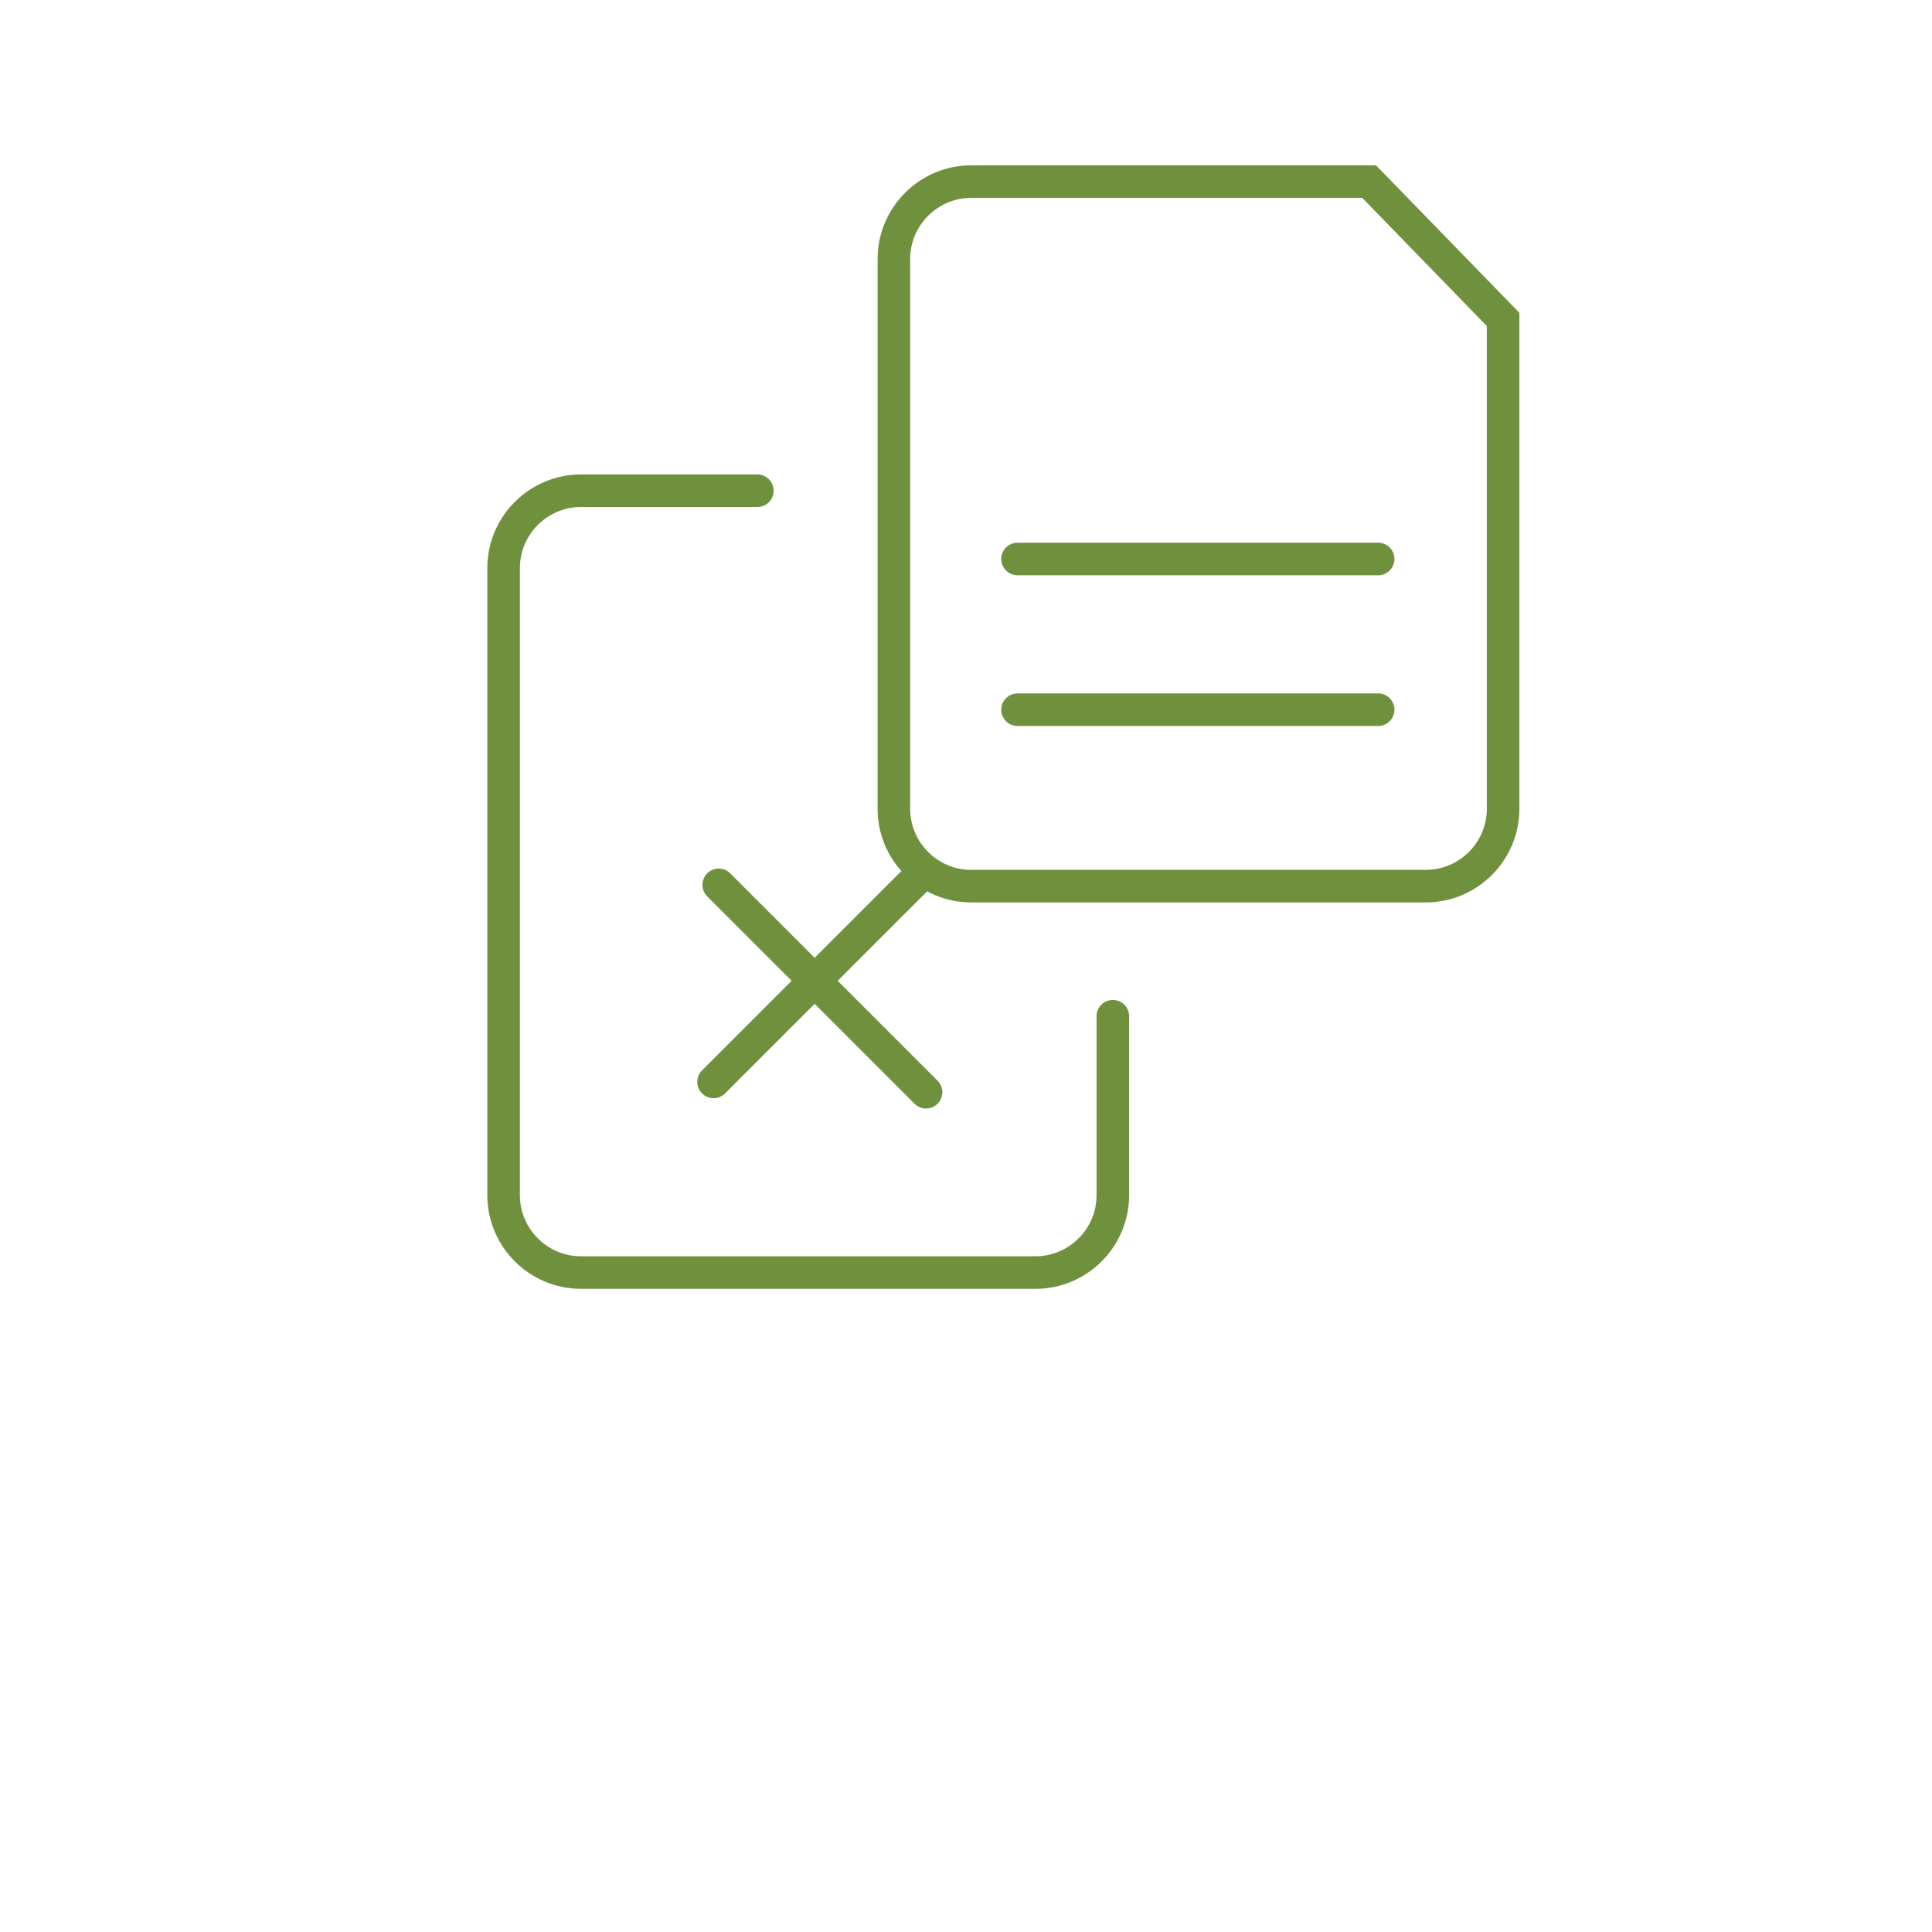<?xml version="1.0" encoding="utf-8"?>
<!-- Generator: Adobe Illustrator 18.0.0, SVG Export Plug-In . SVG Version: 6.00 Build 0)  -->
<!DOCTYPE svg PUBLIC "-//W3C//DTD SVG 1.1//EN" "http://www.w3.org/Graphics/SVG/1.1/DTD/svg11.dtd">
<svg version="1.1" id="Layer_1" xmlns="http://www.w3.org/2000/svg" xmlns:xlink="http://www.w3.org/1999/xlink" x="0px" y="0px"
	 viewBox="0 0 150 150" enable-background="new 0 0 150 150" xml:space="preserve">
<line fill="none" stroke="#6F913D" stroke-width="2.528" stroke-linecap="round" stroke-miterlimit="10" x1="55.4" y1="84" x2="71.5" y2="67.9"/>
<line fill="none" stroke="#6F913D" stroke-width="2.528" stroke-linecap="round" stroke-miterlimit="10" x1="55.8" y1="68.7" x2="71.9" y2="84.8"/>
<path fill="none" stroke="#6F913D" stroke-width="2.528" stroke-linecap="round" stroke-miterlimit="10" d="M86.4,78.9v13.9
	c0,3.3-2.7,6-6,6H45.1c-3.3,0-6-2.7-6-6V44.1c0-3.3,2.7-6,6-6h13.7"/>
<path fill="none" stroke="#6F913D" stroke-width="2.528" stroke-linecap="round" stroke-miterlimit="10" d="M116.7,24.8v38
	c0,3.3-2.7,6-6,6H75.4c-3.3,0-6-2.7-6-6V20.1c0-3.3,2.7-6,6-6h30.9L116.7,24.8z"/>
<line fill="none" stroke="#6F913D" stroke-width="2.528" stroke-linecap="round" stroke-miterlimit="10" x1="79" y1="55.1" x2="107" y2="55.1"/>
<line fill="none" stroke="#6F913D" stroke-width="2.528" stroke-linecap="round" stroke-miterlimit="10" x1="79" y1="43.4" x2="107" y2="43.4"/>
</svg>
